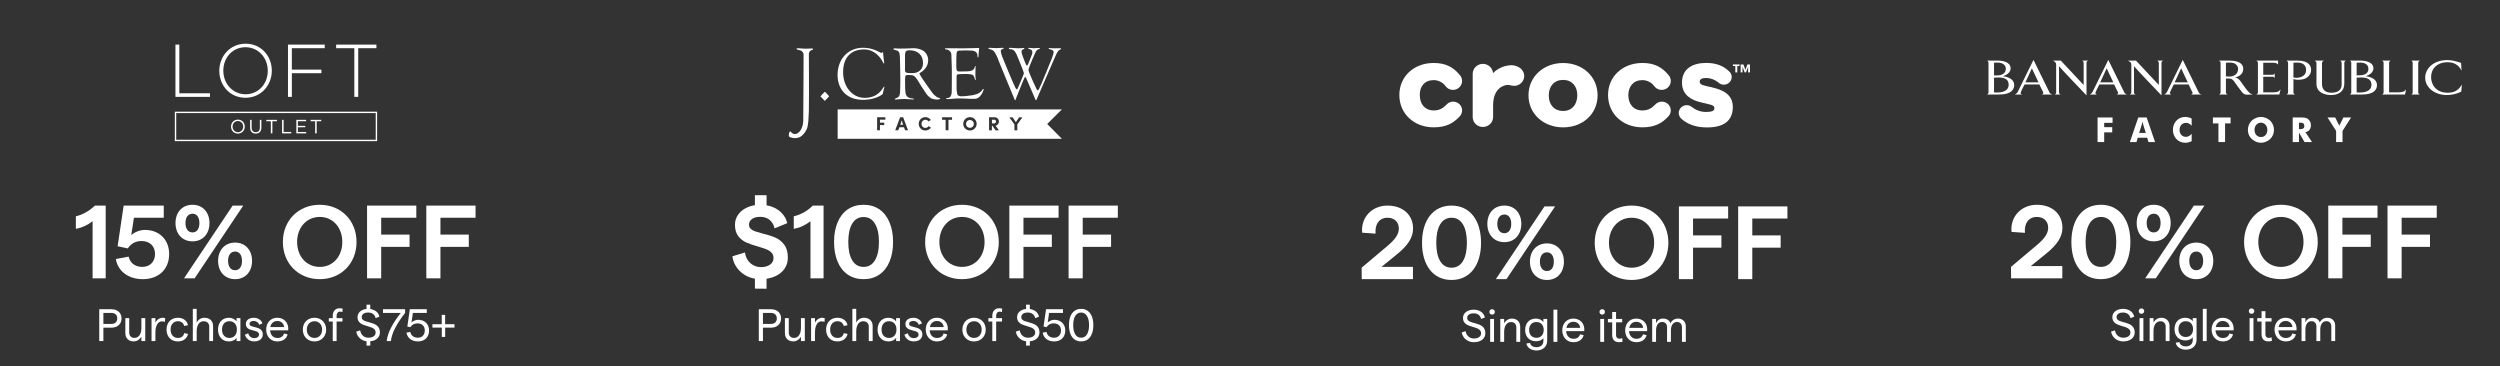 <svg width="1236" height="181" viewBox="0 0 1236 181" fill="none" xmlns="http://www.w3.org/2000/svg">
<rect x="0" y="0" width="1236" height="181" fill="#333333" stroke="none"/>
<path d="M186.441 69.775H86.441V55.22H186.441V69.775ZM87.123 69.093H185.76V55.902H87.123V69.093Z" fill="white"/>
<path d="M86.741 22.052H88.655V46.121H103.811V47.895H86.741V22.052Z" fill="white"/>
<path d="M108.422 35.045V34.97C108.422 27.918 113.619 21.609 121.439 21.609C129.259 21.609 134.381 27.85 134.381 34.902C134.404 34.925 134.404 34.95 134.381 34.977C134.381 42.029 129.184 48.338 121.364 48.338C113.544 48.338 108.422 42.097 108.422 35.045ZM132.385 35.045V34.97C132.385 28.586 127.74 23.341 121.364 23.341C114.989 23.341 110.411 28.511 110.411 34.895V34.97C110.411 41.354 115.057 46.599 121.432 46.599C127.808 46.599 132.385 41.429 132.385 35.045Z" fill="white"/>
<path d="M142.378 22.052H160.551V23.826H144.292V34.418H158.896V36.191H144.292V47.895H142.378V22.052Z" fill="white"/>
<path d="M175.189 23.826H166.191V22.052H186.101V23.826H177.103V47.895H175.182V23.826H175.189Z" fill="white"/>
<path d="M114.212 62.613V62.593C114.212 60.751 115.595 59.135 117.625 59.135C119.654 59.135 121.024 60.731 121.024 62.572V62.593C121.024 64.434 119.641 66.051 117.611 66.051C115.581 66.051 114.212 64.455 114.212 62.613ZM120.24 62.613V62.593C120.24 61.072 119.137 59.831 117.604 59.831C116.072 59.831 114.989 61.051 114.989 62.572V62.593C114.989 64.114 116.092 65.355 117.625 65.355C119.157 65.355 120.24 64.134 120.24 62.613Z" fill="white"/>
<path d="M123.653 63.138V59.251H124.409V63.091C124.409 64.537 125.179 65.348 126.452 65.348C127.726 65.348 128.469 64.605 128.469 63.138V59.251H129.225V63.084C129.225 65.034 128.108 66.044 126.439 66.044C124.77 66.044 123.66 65.028 123.66 63.138H123.653Z" fill="white"/>
<path d="M133.904 59.946H131.663V59.251H136.908V59.946H134.667V65.935H133.904V59.946Z" fill="white"/>
<path d="M139.462 59.251H140.218V65.239H143.978V65.935H139.462V59.244V59.251Z" fill="white"/>
<path d="M146.512 59.251H151.342V59.94H147.268V62.224H150.912V62.913H147.268V65.253H151.389V65.942H146.512V59.251Z" fill="white"/>
<path d="M155.81 59.946H153.569V59.251H158.814V59.946H156.573V65.935H155.81V59.946Z" fill="white"/>
<path d="M45.779 109.357V137.609H52.251V101.653H46.909C44.289 104.221 40.848 106.173 37.509 106.943V113.159C40.694 112.542 43.313 111.309 45.779 109.357ZM70.584 138.02C78.494 138.02 83.631 133.089 83.631 125.589C83.631 118.501 78.751 113.672 71.663 113.672C69.146 113.672 66.526 114.751 64.882 116.241L66.218 107.662H80.96V101.653H61.133L58.153 121.737L63.187 122.815C64.831 120.401 67.04 119.168 69.916 119.168C74.025 119.168 76.645 121.634 76.645 125.589C76.645 129.39 74.128 131.959 70.327 131.959C66.834 131.959 64.266 130.007 63.598 126.873L57.28 128.055C58.256 134.065 63.495 138.02 70.584 138.02ZM90.979 137.609H96.219L120.258 101.653H115.019L90.979 137.609ZM86.767 110.282C86.767 115.624 90.106 119.323 95.191 119.323C100.225 119.323 103.564 115.624 103.564 110.282C103.564 104.94 100.225 101.242 95.191 101.242C90.106 101.242 86.767 104.94 86.767 110.282ZM91.698 110.282C91.698 107.406 93.034 105.659 95.191 105.659C97.297 105.659 98.581 107.406 98.581 110.282C98.581 113.159 97.297 114.905 95.191 114.905C93.034 114.905 91.698 113.159 91.698 110.282ZM107.827 128.979C107.827 134.321 111.166 138.02 116.251 138.02C121.285 138.02 124.624 134.321 124.624 128.979C124.624 123.637 121.285 119.939 116.251 119.939C111.166 119.939 107.827 123.637 107.827 128.979ZM112.758 128.979C112.758 126.103 114.094 124.356 116.251 124.356C118.357 124.356 119.642 126.103 119.642 128.979C119.642 131.856 118.357 133.602 116.251 133.602C114.094 133.602 112.758 131.856 112.758 128.979Z" fill="white"/>
<path d="M158.088 138.02C168.566 138.02 176.271 130.264 176.271 119.631C176.271 108.998 168.566 101.242 158.088 101.242C147.557 101.242 139.852 108.998 139.852 119.631C139.852 130.264 147.557 138.02 158.088 138.02ZM146.89 119.631C146.89 112.491 151.564 107.251 158.088 107.251C164.611 107.251 169.234 112.491 169.234 119.631C169.234 126.771 164.611 131.959 158.088 131.959C151.564 131.959 146.89 126.771 146.89 119.631ZM181.474 137.609H188.46V122.045H202.483V115.984H188.46V107.662H205.822V101.653H181.474V137.609ZM210.769 137.609H217.755V122.045H231.778V115.984H217.755V107.662H235.117V101.653H210.769V137.609Z" fill="white"/>
<path d="M49.069 152.878H55.047C56.05 152.878 56.927 153.065 57.676 153.44C58.44 153.814 59.032 154.346 59.451 155.035C59.871 155.725 60.081 156.526 60.081 157.44C60.081 158.354 59.871 159.155 59.451 159.845C59.032 160.519 58.44 161.051 57.676 161.44C56.927 161.815 56.05 162.002 55.047 162.002H51.114V168.609H49.069V152.878ZM54.979 160.159C55.923 160.159 56.657 159.919 57.181 159.44C57.706 158.961 57.968 158.294 57.968 157.44C57.968 156.571 57.706 155.897 57.181 155.417C56.657 154.938 55.923 154.698 54.979 154.698H51.114V160.159H54.979ZM71.814 168.609H69.904V166.474C69.499 167.178 68.96 167.74 68.286 168.159C67.612 168.579 66.855 168.789 66.016 168.789C65.237 168.789 64.54 168.624 63.926 168.294C63.312 167.965 62.832 167.5 62.488 166.901C62.143 166.287 61.971 165.583 61.971 164.789V157.283H63.881V164.429C63.881 165.208 64.113 165.845 64.578 166.339C65.042 166.819 65.664 167.058 66.443 167.058C67.147 167.058 67.754 166.864 68.263 166.474C68.788 166.084 69.192 165.53 69.477 164.811C69.761 164.092 69.904 163.238 69.904 162.249V157.283H71.814V168.609ZM81.549 159.148C81.114 158.968 80.627 158.878 80.088 158.878C79.474 158.878 78.919 159.08 78.425 159.485C77.93 159.889 77.541 160.504 77.256 161.328C76.972 162.137 76.829 163.126 76.829 164.294V168.609H74.919V157.283H76.829V159.575C77.144 158.856 77.631 158.264 78.29 157.8C78.964 157.335 79.653 157.103 80.358 157.103C80.852 157.103 81.286 157.17 81.661 157.305L81.549 159.148ZM87.962 168.789C86.853 168.789 85.872 168.549 85.018 168.07C84.164 167.575 83.505 166.886 83.04 166.002C82.576 165.118 82.344 164.099 82.344 162.946C82.344 161.792 82.576 160.773 83.04 159.889C83.505 159.006 84.164 158.324 85.018 157.844C85.872 157.35 86.853 157.103 87.962 157.103C89.265 157.103 90.366 157.44 91.265 158.114C92.164 158.773 92.719 159.665 92.928 160.788L91.04 161.17C90.921 160.466 90.576 159.897 90.007 159.462C89.453 159.028 88.786 158.811 88.007 158.811C86.898 158.811 86.007 159.185 85.332 159.934C84.673 160.684 84.344 161.687 84.344 162.946C84.344 164.204 84.673 165.208 85.332 165.957C86.007 166.706 86.898 167.081 88.007 167.081C88.816 167.081 89.49 166.878 90.029 166.474C90.569 166.054 90.921 165.463 91.085 164.699L92.951 165.081C92.711 166.234 92.142 167.141 91.243 167.8C90.359 168.459 89.265 168.789 87.962 168.789ZM95.329 152.698H97.239V159.507C97.644 158.713 98.175 158.114 98.835 157.71C99.509 157.305 100.265 157.103 101.104 157.103C102.393 157.103 103.419 157.47 104.183 158.204C104.962 158.938 105.352 159.919 105.352 161.148V168.609H103.442V161.508C103.442 160.669 103.194 160.017 102.7 159.552C102.221 159.073 101.546 158.833 100.677 158.833C99.973 158.833 99.359 159.036 98.835 159.44C98.325 159.83 97.928 160.399 97.644 161.148C97.374 161.882 97.239 162.751 97.239 163.755V168.609H95.329V152.698ZM118.858 168.609H116.947V166.968C116.693 167.493 116.221 167.927 115.532 168.272C114.842 168.616 114.086 168.789 113.262 168.789C112.108 168.789 111.119 168.534 110.295 168.025C109.486 167.515 108.865 166.826 108.43 165.957C108.011 165.073 107.801 164.069 107.801 162.946C107.801 161.822 108.011 160.826 108.43 159.957C108.865 159.073 109.486 158.376 110.295 157.867C111.119 157.358 112.101 157.103 113.239 157.103C113.988 157.103 114.7 157.275 115.374 157.62C116.063 157.949 116.588 158.376 116.947 158.901V157.283H118.858V168.609ZM113.442 167.081C114.55 167.081 115.442 166.706 116.116 165.957C116.79 165.208 117.127 164.204 117.127 162.946C117.127 161.687 116.79 160.684 116.116 159.934C115.442 159.185 114.55 158.811 113.442 158.811C112.318 158.811 111.419 159.185 110.745 159.934C110.086 160.684 109.756 161.687 109.756 162.946C109.756 164.204 110.086 165.208 110.745 165.957C111.419 166.706 112.318 167.081 113.442 167.081ZM125.769 168.789C124.496 168.789 123.455 168.467 122.646 167.822C121.852 167.178 121.32 166.399 121.05 165.485L122.691 164.766C122.915 165.5 123.275 166.084 123.769 166.519C124.279 166.953 124.945 167.171 125.769 167.171C126.443 167.171 126.99 167.006 127.41 166.676C127.844 166.332 128.062 165.92 128.062 165.44C128.062 165.021 127.942 164.684 127.702 164.429C127.462 164.174 127.155 163.98 126.781 163.845C126.421 163.71 125.934 163.575 125.32 163.44C124.526 163.23 123.874 163.028 123.365 162.833C122.87 162.624 122.443 162.302 122.084 161.867C121.724 161.433 121.544 160.848 121.544 160.114C121.544 159.515 121.709 158.991 122.039 158.541C122.368 158.092 122.825 157.74 123.41 157.485C124.009 157.23 124.713 157.103 125.522 157.103C126.526 157.103 127.417 157.365 128.196 157.889C128.99 158.399 129.5 159.065 129.725 159.889L128.129 160.586C127.979 160.017 127.65 159.56 127.14 159.215C126.646 158.856 126.091 158.676 125.477 158.676C124.833 158.676 124.324 158.803 123.949 159.058C123.574 159.298 123.387 159.642 123.387 160.092C123.387 160.406 123.492 160.669 123.702 160.878C123.927 161.073 124.196 161.223 124.511 161.328C124.825 161.433 125.275 161.552 125.859 161.687C126.713 161.897 127.41 162.114 127.949 162.339C128.489 162.564 128.953 162.923 129.342 163.418C129.732 163.897 129.927 164.564 129.927 165.418C129.927 166.077 129.754 166.661 129.41 167.171C129.065 167.68 128.578 168.077 127.949 168.362C127.32 168.646 126.593 168.789 125.769 168.789ZM133.523 162.923C133.523 163.747 133.672 164.481 133.972 165.126C134.272 165.755 134.691 166.242 135.231 166.586C135.785 166.931 136.422 167.103 137.141 167.103C138.01 167.103 138.729 166.908 139.298 166.519C139.867 166.129 140.234 165.583 140.399 164.878L142.197 165.305C141.927 166.414 141.343 167.276 140.444 167.89C139.56 168.489 138.459 168.789 137.141 168.789C136.032 168.789 135.058 168.534 134.219 168.025C133.395 167.5 132.751 166.796 132.287 165.912C131.837 165.013 131.612 164.024 131.612 162.946C131.612 161.867 131.83 160.886 132.264 160.002C132.714 159.103 133.35 158.399 134.174 157.889C135.013 157.365 135.987 157.103 137.096 157.103C138.174 157.103 139.126 157.343 139.95 157.822C140.774 158.301 141.403 158.946 141.837 159.755C142.287 160.564 142.512 161.455 142.512 162.429C142.497 162.729 142.482 163.021 142.467 163.305H132.714V161.71H140.489C140.399 160.826 140.055 160.107 139.455 159.552C138.856 158.983 138.07 158.698 137.096 158.698C136.017 158.698 135.148 159.08 134.489 159.845C133.845 160.594 133.523 161.62 133.523 162.923ZM155.471 168.789C154.377 168.789 153.388 168.541 152.504 168.047C151.636 167.553 150.954 166.864 150.459 165.98C149.965 165.081 149.718 164.069 149.718 162.946C149.718 161.822 149.965 160.818 150.459 159.934C150.954 159.036 151.636 158.339 152.504 157.844C153.388 157.35 154.377 157.103 155.471 157.103C156.58 157.103 157.568 157.358 158.437 157.867C159.321 158.361 160.01 159.05 160.505 159.934C160.999 160.818 161.246 161.822 161.246 162.946C161.246 164.069 160.999 165.073 160.505 165.957C160.01 166.841 159.321 167.538 158.437 168.047C157.568 168.541 156.58 168.789 155.471 168.789ZM155.471 167.081C156.22 167.081 156.879 166.908 157.448 166.564C158.033 166.204 158.482 165.71 158.797 165.081C159.111 164.451 159.269 163.74 159.269 162.946C159.269 162.152 159.111 161.44 158.797 160.811C158.482 160.182 158.033 159.695 157.448 159.35C156.879 158.991 156.22 158.811 155.471 158.811C154.737 158.811 154.078 158.991 153.493 159.35C152.924 159.695 152.475 160.182 152.145 160.811C151.83 161.425 151.673 162.137 151.673 162.946C151.673 163.755 151.83 164.474 152.145 165.103C152.475 165.717 152.924 166.204 153.493 166.564C154.078 166.908 154.737 167.081 155.471 167.081ZM164.507 158.968H162.575V157.283H164.507V156.226C164.507 155.013 164.814 154.077 165.429 153.417C166.043 152.743 166.852 152.406 167.856 152.406C168.425 152.406 168.934 152.466 169.384 152.586L169.294 154.294C168.934 154.144 168.537 154.069 168.103 154.069C167.608 154.069 167.204 154.256 166.889 154.631C166.575 154.99 166.417 155.47 166.417 156.069V157.283H169.316V158.968H166.417V168.609H164.507V158.968ZM181.214 150.631H183.057V153.462L181.214 153.44V150.631ZM181.214 168.025H183.057V170.856H181.214V168.025ZM182.113 168.789C181.109 168.789 180.18 168.586 179.326 168.182C178.487 167.762 177.783 167.193 177.214 166.474C176.659 165.74 176.3 164.901 176.135 163.957L178.068 163.328C178.233 164.421 178.689 165.305 179.439 165.98C180.188 166.639 181.094 166.968 182.158 166.968C183.236 166.968 184.098 166.736 184.742 166.272C185.386 165.792 185.708 165.163 185.708 164.384C185.708 163.77 185.529 163.268 185.169 162.878C184.825 162.489 184.39 162.189 183.866 161.979C183.356 161.77 182.645 161.53 181.731 161.26C180.652 160.946 179.783 160.646 179.124 160.361C178.48 160.077 177.925 159.65 177.461 159.08C176.997 158.511 176.764 157.755 176.764 156.811C176.764 156.002 176.989 155.29 177.439 154.676C177.888 154.047 178.517 153.56 179.326 153.215C180.135 152.87 181.049 152.698 182.068 152.698C183.012 152.698 183.873 152.863 184.652 153.193C185.446 153.507 186.098 153.964 186.607 154.563C187.117 155.148 187.439 155.822 187.574 156.586L185.708 157.305C185.544 156.436 185.139 155.754 184.495 155.26C183.866 154.766 183.057 154.518 182.068 154.518C181.064 154.518 180.27 154.721 179.686 155.125C179.116 155.53 178.832 156.092 178.832 156.811C178.832 157.29 178.982 157.687 179.281 158.002C179.596 158.301 179.985 158.541 180.45 158.721C180.914 158.886 181.566 159.08 182.405 159.305C183.544 159.62 184.472 159.934 185.192 160.249C185.911 160.549 186.525 161.028 187.034 161.687C187.559 162.346 187.821 163.238 187.821 164.362C187.821 165.23 187.581 166.002 187.102 166.676C186.637 167.35 185.971 167.875 185.102 168.249C184.248 168.609 183.251 168.789 182.113 168.789ZM191.19 168.609C191.43 166.466 192.179 164.204 193.438 161.822C194.696 159.425 196.277 157.05 198.179 154.698H189.348V152.878H200.292V154.698C195.932 160.301 193.595 164.938 193.28 168.609H191.19ZM206.622 168.789C205.109 168.789 203.835 168.399 202.801 167.62C201.783 166.826 201.168 165.77 200.959 164.451L202.869 164.114C203.019 164.983 203.431 165.68 204.105 166.204C204.779 166.714 205.603 166.968 206.577 166.968C207.626 166.968 208.457 166.639 209.071 165.98C209.701 165.32 210.015 164.459 210.015 163.395C210.015 162.302 209.686 161.44 209.026 160.811C208.382 160.182 207.491 159.867 206.352 159.867C205.603 159.867 204.929 160.032 204.33 160.361C203.745 160.676 203.258 161.14 202.869 161.755L201.386 161.44L202.622 152.878H211.004V154.698H204.127L203.453 159.418C203.858 159.028 204.36 158.713 204.959 158.474C205.558 158.234 206.135 158.114 206.689 158.114C207.768 158.114 208.712 158.331 209.521 158.766C210.345 159.2 210.982 159.822 211.431 160.631C211.895 161.425 212.128 162.346 212.128 163.395C212.128 164.474 211.895 165.425 211.431 166.249C210.982 167.058 210.345 167.688 209.521 168.137C208.697 168.571 207.73 168.789 206.622 168.789ZM224.696 161.957H220.089V166.564H218.426V161.957H213.797V160.272H218.404V155.665H220.067V160.272H224.696V161.957Z" fill="white"/>
<path d="M489.065 24.253C490.131 24.527 490.732 24.623 491.431 25.393C492.415 26.791 493.175 28.33 493.685 29.956C494.383 31.829 500.866 47.301 501.512 48.938C501.557 49.212 501.692 49.538 501.88 49.538C502.068 49.538 502.203 49.034 502.248 48.849C503.037 46.931 506.042 39.221 506.553 38.399C506.695 38.221 506.741 38.08 506.921 38.08C507.101 38.08 507.244 38.265 507.289 38.495C508.266 40.82 511.796 48.938 511.796 48.938C511.939 49.308 511.984 49.538 512.217 49.538C512.45 49.538 512.442 49.256 512.63 48.893C512.908 48.301 521.645 28 522.14 26.993C522.425 26.311 522.799 25.669 523.252 25.082C523.574 24.818 523.934 24.601 524.319 24.438C524.462 24.349 524.597 24.304 524.552 24.075C524.507 23.845 524.364 23.845 524.086 23.845C523.53 23.845 522.418 23.89 521.494 23.89C519.827 23.89 519.091 23.756 518.813 23.756C518.535 23.756 518.437 23.756 518.437 23.942C518.437 24.127 518.67 24.216 518.813 24.26C519.271 24.37 519.719 24.522 520.15 24.712C520.39 24.806 520.594 24.971 520.736 25.185C520.877 25.398 520.948 25.649 520.939 25.904C520.687 27.093 520.314 28.255 519.827 29.37C518.948 31.592 514.531 42.509 513.697 43.968C513.554 44.153 513.321 44.709 513.141 44.709C512.961 44.709 512.773 44.479 512.39 43.887C512.3 43.702 508.731 36.125 508.506 34.806C508.506 34.806 508.363 34.488 509.062 32.585C509.663 31.029 511.315 27.245 511.789 26.238C511.966 25.675 512.284 25.166 512.713 24.756C513.023 24.51 513.389 24.34 513.779 24.26C513.967 24.208 514.102 24.119 514.102 23.89C514.102 23.66 513.922 23.712 513.734 23.712C513.547 23.712 510.91 23.845 510.91 23.845C510.228 23.827 509.548 23.767 508.874 23.668C508.596 23.668 508.363 23.668 508.363 23.845C508.363 24.023 508.416 24.075 508.641 24.164C509.573 24.482 510.264 24.623 510.361 25.401C510.405 25.796 510.387 26.195 510.309 26.586C509.941 27.771 508.416 31.422 508.273 31.77C508.13 32.118 507.95 32.363 507.717 32.363C507.484 32.363 507.251 32.044 507.116 31.622C507.071 31.444 505.035 26.786 505.035 25.645C505.035 24.83 505.268 24.601 506.147 24.282C506.425 24.186 506.47 24.008 506.425 23.867C506.38 23.727 506.282 23.734 506.102 23.734C505.171 23.779 504.247 23.867 503.097 23.867C501.662 23.867 500.648 23.638 499.484 23.638C499.026 23.638 498.793 23.734 498.793 23.956C498.793 24.179 498.935 24.23 499.206 24.282C499.476 24.334 500.092 24.416 500.325 24.46C501.339 24.645 501.94 25.601 502.579 26.882C502.812 27.289 506.237 35.732 506.237 36.192C506.237 36.651 503.18 43.672 503.18 43.672C503 44.079 502.857 44.176 502.722 44.176C502.586 44.176 502.211 43.805 502.076 43.539C501.099 41.709 496.013 29.341 495.548 28.156C495.206 27.251 494.942 26.319 494.759 25.371C494.804 24.371 495.51 24.327 496.013 24.142C496.072 24.126 496.123 24.089 496.157 24.038C496.19 23.988 496.203 23.927 496.194 23.867C496.148 23.734 496.058 23.638 495.781 23.638C495.503 23.638 493.79 23.779 492.49 23.779C491.191 23.779 490.176 23.638 489.252 23.638C488.974 23.638 488.652 23.734 488.652 23.912C488.652 24.09 488.884 24.186 489.065 24.23" fill="white"/>
<path d="M401.203 23.979C400.692 23.979 399.318 24.067 398.071 24.067C396.696 24.067 394.945 23.845 394.622 23.845C394.299 23.845 393.796 23.89 393.796 24.208C393.796 24.527 394.547 24.571 395.449 24.838C396.013 24.974 396.509 25.305 396.847 25.771C397.185 26.237 397.342 26.808 397.289 27.378C397.289 27.378 397.244 34.644 397.244 39.11L397.124 59.98C396.839 64.187 394.735 66.276 392.985 66.276C391.482 66.276 391.182 65.017 390.731 65.017C390.28 65.017 389.98 65.876 389.98 66.965C389.98 67.602 390.386 67.764 390.994 67.965C394.269 69.001 396.185 67.35 396.508 67.031C397.756 65.957 398.673 64.558 399.152 62.995C399.61 61.41 399.776 58.721 399.903 54.848C400.001 52.759 399.956 39.798 399.956 37.028C399.956 34.762 399.903 27 399.903 27C399.857 26.566 399.941 26.128 400.146 25.741C400.35 25.354 400.665 25.034 401.053 24.823C401.654 24.601 402.022 24.645 402.022 24.238C402.022 23.964 401.699 24.008 401.271 24.008" fill="white"/>
<path d="M407.799 45.338C407.025 46.068 406.297 46.845 405.62 47.664C406.319 48.404 407.055 49.145 407.799 49.886C408.55 49.145 409.234 48.404 409.925 47.605C409.278 46.79 408.567 46.028 407.799 45.324" fill="white"/>
<path d="M467.685 24.438C468.408 24.455 469.094 24.753 469.596 25.265C470.098 25.778 470.375 26.466 470.367 27.178C470.367 27.178 470.502 30.829 470.555 33.155C470.6 34.473 470.6 35.206 470.6 36.532C470.6 39.495 470.555 43.828 470.555 44.153C470.555 46.02 470.465 46.709 470.044 47.479C469.623 48.249 469.12 48.441 468.053 48.486C467.873 48.486 467.73 48.53 467.73 48.671C467.73 48.812 467.82 48.849 467.963 48.893C468.336 49.015 468.732 49.048 469.12 48.99C470.322 48.945 472.268 48.671 473.146 48.671C474.536 48.671 476.016 48.671 477.729 48.76C479.268 48.881 480.813 48.91 482.356 48.849C482.875 48.742 483.367 48.533 483.804 48.236C484.24 47.938 484.611 47.557 484.895 47.116C485.531 46.313 486.005 45.398 486.293 44.42C486.383 44.153 486.383 44.013 486.195 43.968C486.007 43.924 485.872 44.102 485.782 44.287C485.221 45.16 484.418 45.857 483.468 46.294C482.167 46.822 480.791 47.147 479.389 47.257C478.121 47.473 476.837 47.594 475.55 47.619C474.161 47.619 473.469 47.257 473.297 46.612C472.99 45.402 472.866 44.155 472.929 42.909V37.828C472.929 36.828 473.342 36.74 473.898 36.688C474.454 36.636 475.197 36.599 475.986 36.599C479.825 36.51 480.704 36.74 481.305 37.421C481.648 38.037 481.901 38.698 482.056 39.384C482.101 39.517 482.191 39.613 482.334 39.562C482.476 39.51 482.424 39.384 482.379 39.11C482.27 38.094 482.223 37.072 482.236 36.051C482.236 34.866 482.289 34.184 482.334 33.044C482.334 32.859 482.334 32.629 482.191 32.629C482.048 32.629 481.958 32.948 481.958 32.992C481.545 35.325 479.419 35.325 475.385 35.325C473.304 35.325 472.846 35.644 472.801 32.903V29.57C472.801 28.43 472.891 26.741 472.891 26.741C472.936 25.423 473.394 25.104 474.138 25.008C474.416 24.964 476.317 24.919 477.473 24.919C478.63 24.919 478.811 24.919 480.245 25.008C482.792 25.149 483.303 26.334 483.303 28.156C483.303 28.296 483.348 28.385 483.491 28.385C483.633 28.385 483.769 28.156 483.769 27.837C483.788 26.597 483.896 25.36 484.092 24.134C484.137 23.771 483.949 23.727 483.724 23.727C481.868 23.771 479.322 23.86 476.452 23.904C474.371 23.86 473.259 23.904 471.193 23.86C469.901 23.904 468.324 23.816 467.865 23.86C467.542 23.86 467.167 23.905 467.167 24.134C467.167 24.364 467.31 24.408 467.678 24.408" fill="white"/>
<path d="M445.126 61.714H446.479L445.787 59.469L445.126 61.714Z" fill="white"/>
<path d="M447.493 26.763C447.493 25.445 448.049 24.852 449.581 24.852C453.833 24.852 456.342 27.267 456.342 31.237C456.342 34.199 454.261 36.162 451.084 36.162C450.896 36.162 449.784 36.162 448.83 36.073C448.079 35.984 447.485 35.799 447.44 34.844C447.395 34.295 447.44 26.904 447.44 26.763H447.493ZM442.076 24.579C443.459 24.986 444.015 24.986 444.48 25.808C444.991 26.763 444.946 29.044 445.036 33.429C445.081 35.843 445.126 37.258 445.126 39.724C445.126 42.005 445.036 44.968 444.991 45.649C444.848 47.657 444.39 48.019 442.813 48.664C442.58 48.752 442.399 48.753 442.399 48.982C442.399 49.212 442.58 49.256 442.813 49.204C444.112 49.071 446.238 48.93 447.027 48.93C447.816 48.93 450.956 49.16 451.534 49.16C451.722 49.16 451.812 49.115 451.812 48.93C451.812 48.745 451.677 48.797 451.534 48.753C451.052 48.705 450.572 48.628 450.099 48.523C448.071 47.975 447.605 46.923 447.508 43.82C447.508 43.687 447.463 39.717 447.463 39.717C447.418 37.206 447.696 37.021 449.228 37.073C449.408 37.073 450.287 37.162 450.52 37.162C450.827 37.15 451.134 37.2 451.421 37.31C451.708 37.42 451.969 37.586 452.188 37.799C452.718 38.305 453.184 38.872 453.577 39.487C453.945 40.228 456.395 44.005 457.461 45.605C458.165 46.815 459.148 47.846 460.331 48.612C461.336 49.043 462.428 49.245 463.523 49.204C464.275 49.204 464.868 48.93 464.868 48.708C464.868 48.612 464.816 48.523 464.59 48.478C464.164 48.398 463.746 48.276 463.343 48.115C462.379 47.468 461.533 46.664 460.842 45.738C460.091 44.827 456.627 39.761 456.627 39.761C455.842 38.709 455.146 37.594 454.546 36.429C454.546 36.199 454.824 36.066 454.96 35.977C457.416 34.495 458.896 32.325 458.896 29.859C458.914 28.952 458.713 28.054 458.311 27.238C457.909 26.421 457.316 25.71 456.582 25.163C455.049 24.248 453.281 23.788 451.489 23.838C449.829 23.882 447.508 24.067 444.969 24.023C443.947 24.023 443.534 23.927 442.377 23.927C442.046 23.927 441.678 23.979 441.678 24.253C441.678 24.527 441.866 24.475 442.099 24.571" fill="white"/>
<path d="M427.405 49.352C433.28 49.123 436.24 46.701 436.42 46.479C436.586 45.926 436.709 45.361 436.788 44.79C436.931 44.286 437.111 43.605 437.201 43.235C437.201 43.005 437.254 42.828 437.201 42.783C437.149 42.739 436.968 42.916 436.826 43.102C435.992 44.331 433.821 48.39 427.48 48.39C421.553 48.39 416.828 43.057 416.828 35.71C416.828 28.548 420.584 24.438 427.202 24.438C432.243 24.438 435.21 28.141 436.593 30.874C436.735 31.148 436.826 31.422 437.013 31.378C437.201 31.333 437.149 31.237 437.149 31.052C436.968 29.504 436.825 28.83 436.735 27.682C436.593 26.267 436.645 25.852 436.502 25.808C436.36 25.764 436.037 26.171 435.751 26.215C435.466 26.26 432.1 23.756 427.195 23.616C419.51 23.386 414.094 28.956 414.094 37.125C414.094 44.057 418.541 49.671 427.428 49.352" fill="white"/>
<path d="M479.524 59.307C479.268 59.309 479.014 59.361 478.779 59.46C478.543 59.559 478.329 59.703 478.15 59.885C477.971 60.066 477.831 60.28 477.736 60.515C477.642 60.75 477.596 61.002 477.601 61.254C477.596 61.507 477.642 61.758 477.736 61.994C477.831 62.229 477.971 62.443 478.15 62.624C478.329 62.806 478.543 62.95 478.779 63.049C479.014 63.148 479.268 63.2 479.524 63.202C479.782 63.201 480.036 63.15 480.274 63.051C480.511 62.953 480.726 62.809 480.906 62.627C481.086 62.446 481.228 62.231 481.324 61.996C481.419 61.76 481.466 61.508 481.462 61.254C481.465 61.001 481.418 60.749 481.322 60.514C481.226 60.279 481.084 60.065 480.904 59.883C480.724 59.703 480.509 59.559 480.272 59.459C480.036 59.361 479.781 59.309 479.524 59.307Z" fill="white"/>
<path d="M491.641 59.188H490.424V61.003H491.604C491.718 60.998 491.831 60.971 491.934 60.922C492.038 60.874 492.131 60.806 492.207 60.721C492.283 60.637 492.342 60.539 492.379 60.432C492.416 60.325 492.431 60.212 492.423 60.099C492.44 59.881 492.371 59.665 492.232 59.495C492.092 59.326 491.891 59.216 491.671 59.188" fill="white"/>
<path d="M502.954 61.528V64.424H501.535V61.528L499.011 58.011H500.656L502.233 60.417L503.826 58.011H505.479L502.954 61.528ZM493.865 64.424H492.197L490.695 62.202H490.387V64.424H488.99V57.988H491.664C491.951 57.971 492.239 58.014 492.508 58.114C492.778 58.214 493.023 58.368 493.229 58.567C493.434 58.766 493.594 59.005 493.7 59.269C493.806 59.532 493.854 59.816 493.842 60.099C493.864 60.577 493.71 61.046 493.409 61.422C493.109 61.797 492.681 62.053 492.205 62.143L493.865 64.424ZM479.524 64.521C479.087 64.519 478.654 64.432 478.251 64.264C477.848 64.097 477.483 63.853 477.175 63.546C476.868 63.239 476.626 62.875 476.462 62.476C476.297 62.076 476.215 61.649 476.219 61.217C476.214 60.786 476.296 60.357 476.459 59.957C476.623 59.556 476.866 59.191 477.173 58.884C477.48 58.576 477.846 58.331 478.25 58.164C478.653 57.996 479.086 57.909 479.524 57.907C479.964 57.907 480.399 57.992 480.805 58.159C481.21 58.326 481.579 58.57 481.888 58.878C482.198 59.186 482.442 59.551 482.608 59.953C482.773 60.354 482.856 60.784 482.852 61.217C482.855 61.65 482.771 62.079 482.605 62.48C482.439 62.88 482.195 63.245 481.885 63.552C481.576 63.859 481.208 64.103 480.803 64.269C480.398 64.435 479.963 64.521 479.524 64.521ZM470.69 59.218H468.925V64.402H467.52V59.218H465.755V57.988H470.69V59.218ZM457.506 64.521C457.07 64.52 456.638 64.433 456.235 64.266C455.833 64.099 455.469 63.854 455.163 63.547C454.858 63.239 454.617 62.875 454.456 62.475C454.295 62.075 454.216 61.648 454.224 61.217C454.214 60.786 454.291 60.357 454.451 59.956C454.612 59.555 454.852 59.189 455.158 58.881C455.464 58.572 455.829 58.327 456.232 58.16C456.636 57.993 457.069 57.907 457.506 57.907C458.04 57.903 458.567 58.028 459.04 58.273C459.513 58.517 459.917 58.872 460.218 59.307L459.091 60.047C458.916 59.789 458.679 59.578 458.401 59.432C458.123 59.286 457.813 59.21 457.499 59.21C457.24 59.217 456.985 59.275 456.748 59.38C456.512 59.486 456.3 59.637 456.124 59.825C455.948 60.012 455.813 60.233 455.725 60.474C455.637 60.714 455.599 60.97 455.613 61.225C455.599 61.48 455.637 61.736 455.725 61.976C455.813 62.217 455.948 62.437 456.124 62.625C456.3 62.813 456.512 62.964 456.748 63.069C456.985 63.175 457.24 63.233 457.499 63.239C457.823 63.234 458.142 63.15 458.426 62.995C458.711 62.84 458.952 62.619 459.129 62.351L460.248 63.091C459.946 63.535 459.536 63.896 459.056 64.143C458.576 64.39 458.04 64.515 457.499 64.506L457.506 64.521ZM447.5 64.409L446.922 62.928H444.668L444.09 64.409H442.587L445.014 57.973H446.516L448.935 64.409H447.5ZM437.734 59.173H435.045V60.655H437.179V61.847H435.045V64.417H433.648V57.981H437.734V59.173ZM524.98 54.1H414.131V68.609H524.98L517.738 61.306L524.98 54.1Z" fill="white"/>
<path d="M373.23 96.516H378.983V103.091H373.23V96.516ZM373.23 136.171H378.983V142.746L373.23 142.694V136.171ZM375.953 138.02C373.59 138.02 371.398 137.54 369.378 136.582C367.392 135.588 365.748 134.236 364.447 132.524C363.146 130.777 362.358 128.842 362.084 126.719L368.299 124.819C368.573 126.942 369.446 128.688 370.919 130.058C372.426 131.394 374.189 132.061 376.21 132.061C378.093 132.061 379.6 131.65 380.73 130.829C381.86 130.007 382.425 128.911 382.425 127.541C382.425 126.445 382.083 125.555 381.398 124.87C380.747 124.185 379.925 123.654 378.932 123.278C377.939 122.867 376.552 122.404 374.771 121.891C372.374 121.206 370.405 120.521 368.864 119.836C367.358 119.151 366.056 118.107 364.96 116.703C363.899 115.299 363.368 113.433 363.368 111.104C363.368 109.22 363.916 107.525 365.012 106.019C366.108 104.512 367.597 103.348 369.481 102.526C371.398 101.67 373.522 101.242 375.85 101.242C378.11 101.242 380.182 101.618 382.065 102.372C383.949 103.125 385.507 104.204 386.74 105.608C388.007 106.977 388.829 108.553 389.205 110.333L382.939 112.902C382.562 111.155 381.757 109.768 380.524 108.741C379.292 107.714 377.734 107.2 375.85 107.2C374.138 107.2 372.785 107.56 371.792 108.279C370.799 108.964 370.303 109.905 370.303 111.104C370.303 111.926 370.594 112.611 371.176 113.159C371.758 113.672 372.494 114.083 373.385 114.391C374.275 114.7 375.508 115.059 377.083 115.47C379.617 116.086 381.706 116.754 383.35 117.473C385.028 118.192 386.466 119.34 387.664 120.915C388.897 122.49 389.514 124.647 389.514 127.387C389.514 129.476 388.949 131.325 387.818 132.935C386.688 134.544 385.096 135.794 383.041 136.684C380.987 137.575 378.624 138.02 375.953 138.02ZM400.702 109.409C399.401 110.368 398.1 111.155 396.798 111.772C395.497 112.388 394.042 112.85 392.432 113.159V106.943C394.076 106.567 395.72 105.933 397.363 105.043C399.007 104.118 400.497 102.988 401.832 101.653H407.174V137.609H400.702V109.409ZM426.945 138.02C423.966 138.02 421.364 137.266 419.138 135.76C416.946 134.253 415.268 132.113 414.104 129.339C412.94 126.565 412.357 123.329 412.357 119.631C412.357 115.932 412.94 112.696 414.104 109.922C415.268 107.149 416.946 105.008 419.138 103.502C421.364 101.995 423.966 101.242 426.945 101.242C429.959 101.242 432.562 101.995 434.753 103.502C436.945 105.008 438.623 107.166 439.787 109.974C440.951 112.748 441.533 115.967 441.533 119.631C441.533 123.295 440.951 126.531 439.787 129.339C438.623 132.113 436.945 134.253 434.753 135.76C432.562 137.266 429.959 138.02 426.945 138.02ZM426.945 131.959C429.377 131.959 431.243 130.88 432.544 128.723C433.88 126.565 434.548 123.535 434.548 119.631C434.548 115.727 433.88 112.696 432.544 110.539C431.243 108.381 429.377 107.303 426.945 107.303C424.514 107.303 422.648 108.381 421.347 110.539C420.045 112.696 419.395 115.727 419.395 119.631C419.395 123.535 420.045 126.565 421.347 128.723C422.648 130.88 424.514 131.959 426.945 131.959Z" fill="white"/>
<path d="M475.626 138.02C486.105 138.02 493.81 130.264 493.81 119.631C493.81 108.998 486.105 101.242 475.626 101.242C465.096 101.242 457.391 108.998 457.391 119.631C457.391 130.264 465.096 138.02 475.626 138.02ZM464.428 119.631C464.428 112.491 469.103 107.251 475.626 107.251C482.15 107.251 486.773 112.491 486.773 119.631C486.773 126.771 482.15 131.959 475.626 131.959C469.103 131.959 464.428 126.771 464.428 119.631ZM499.013 137.609H505.999V122.045H520.022V115.984H505.999V107.662H523.361V101.653H499.013V137.609ZM528.308 137.609H535.294V122.045H549.317V115.984H535.294V107.662H552.655V101.653H528.308V137.609Z" fill="white"/>
<path d="M375.155 152.878H381.133C382.137 152.878 383.013 153.065 383.762 153.44C384.526 153.814 385.118 154.346 385.537 155.035C385.957 155.725 386.167 156.526 386.167 157.44C386.167 158.354 385.957 159.155 385.537 159.845C385.118 160.519 384.526 161.051 383.762 161.44C383.013 161.815 382.137 162.002 381.133 162.002H377.2V168.609H375.155V152.878ZM381.065 160.159C382.009 160.159 382.743 159.919 383.268 159.44C383.792 158.961 384.054 158.294 384.054 157.44C384.054 156.571 383.792 155.897 383.268 155.417C382.743 154.938 382.009 154.698 381.065 154.698H377.2V160.159H381.065ZM397.9 168.609H395.99V166.474C395.586 167.178 395.046 167.74 394.372 168.159C393.698 168.579 392.941 168.789 392.102 168.789C391.323 168.789 390.627 168.624 390.012 168.294C389.398 167.965 388.919 167.5 388.574 166.901C388.229 166.287 388.057 165.583 388.057 164.789V157.283H389.967V164.429C389.967 165.208 390.2 165.845 390.664 166.339C391.128 166.819 391.75 167.058 392.529 167.058C393.233 167.058 393.84 166.864 394.35 166.474C394.874 166.084 395.278 165.53 395.563 164.811C395.848 164.092 395.99 163.238 395.99 162.249V157.283H397.9V168.609ZM407.635 159.148C407.2 158.968 406.713 158.878 406.174 158.878C405.56 158.878 405.005 159.08 404.511 159.485C404.017 159.889 403.627 160.504 403.342 161.328C403.058 162.137 402.915 163.126 402.915 164.294V168.609H401.005V157.283H402.915V159.575C403.23 158.856 403.717 158.264 404.376 157.8C405.05 157.335 405.74 157.103 406.444 157.103C406.938 157.103 407.373 157.17 407.747 157.305L407.635 159.148ZM414.048 168.789C412.939 168.789 411.958 168.549 411.104 168.07C410.25 167.575 409.591 166.886 409.126 166.002C408.662 165.118 408.43 164.099 408.43 162.946C408.43 161.792 408.662 160.773 409.126 159.889C409.591 159.006 410.25 158.324 411.104 157.844C411.958 157.35 412.939 157.103 414.048 157.103C415.351 157.103 416.452 157.44 417.351 158.114C418.25 158.773 418.805 159.665 419.014 160.788L417.127 161.17C417.007 160.466 416.662 159.897 416.093 159.462C415.539 159.028 414.872 158.811 414.093 158.811C412.984 158.811 412.093 159.185 411.419 159.934C410.759 160.684 410.43 161.687 410.43 162.946C410.43 164.204 410.759 165.208 411.419 165.957C412.093 166.706 412.984 167.081 414.093 167.081C414.902 167.081 415.576 166.878 416.115 166.474C416.655 166.054 417.007 165.463 417.172 164.699L419.037 165.081C418.797 166.234 418.228 167.141 417.329 167.8C416.445 168.459 415.351 168.789 414.048 168.789ZM421.415 152.698H423.325V159.507C423.73 158.713 424.262 158.114 424.921 157.71C425.595 157.305 426.352 157.103 427.191 157.103C428.479 157.103 429.505 157.47 430.269 158.204C431.048 158.938 431.438 159.919 431.438 161.148V168.609H429.528V161.508C429.528 160.669 429.281 160.017 428.786 159.552C428.307 159.073 427.633 158.833 426.764 158.833C426.059 158.833 425.445 159.036 424.921 159.44C424.411 159.83 424.014 160.399 423.73 161.148C423.46 161.882 423.325 162.751 423.325 163.755V168.609H421.415V152.698ZM444.944 168.609H443.034V166.968C442.779 167.493 442.307 167.927 441.618 168.272C440.929 168.616 440.172 168.789 439.348 168.789C438.194 168.789 437.206 168.534 436.382 168.025C435.573 167.515 434.951 166.826 434.516 165.957C434.097 165.073 433.887 164.069 433.887 162.946C433.887 161.822 434.097 160.826 434.516 159.957C434.951 159.073 435.573 158.376 436.382 157.867C437.206 157.358 438.187 157.103 439.326 157.103C440.075 157.103 440.786 157.275 441.46 157.62C442.15 157.949 442.674 158.376 443.034 158.901V157.283H444.944V168.609ZM439.528 167.081C440.636 167.081 441.528 166.706 442.202 165.957C442.876 165.208 443.213 164.204 443.213 162.946C443.213 161.687 442.876 160.684 442.202 159.934C441.528 159.185 440.636 158.811 439.528 158.811C438.404 158.811 437.505 159.185 436.831 159.934C436.172 160.684 435.842 161.687 435.842 162.946C435.842 164.204 436.172 165.208 436.831 165.957C437.505 166.706 438.404 167.081 439.528 167.081ZM451.855 168.789C450.582 168.789 449.541 168.467 448.732 167.822C447.938 167.178 447.406 166.399 447.136 165.485L448.777 164.766C449.001 165.5 449.361 166.084 449.855 166.519C450.365 166.953 451.031 167.171 451.855 167.171C452.53 167.171 453.076 167.006 453.496 166.676C453.93 166.332 454.148 165.92 454.148 165.44C454.148 165.021 454.028 164.684 453.788 164.429C453.548 164.174 453.241 163.98 452.867 163.845C452.507 163.71 452.02 163.575 451.406 163.44C450.612 163.23 449.96 163.028 449.451 162.833C448.956 162.624 448.53 162.302 448.17 161.867C447.81 161.433 447.631 160.848 447.631 160.114C447.631 159.515 447.795 158.991 448.125 158.541C448.455 158.092 448.912 157.74 449.496 157.485C450.095 157.23 450.799 157.103 451.608 157.103C452.612 157.103 453.503 157.365 454.283 157.889C455.077 158.399 455.586 159.065 455.811 159.889L454.215 160.586C454.065 160.017 453.736 159.56 453.226 159.215C452.732 158.856 452.178 158.676 451.563 158.676C450.919 158.676 450.41 158.803 450.035 159.058C449.661 159.298 449.473 159.642 449.473 160.092C449.473 160.406 449.578 160.669 449.788 160.878C450.013 161.073 450.282 161.223 450.597 161.328C450.912 161.433 451.361 161.552 451.945 161.687C452.799 161.897 453.496 162.114 454.035 162.339C454.575 162.564 455.039 162.923 455.429 163.418C455.818 163.897 456.013 164.564 456.013 165.418C456.013 166.077 455.841 166.661 455.496 167.171C455.151 167.68 454.665 168.077 454.035 168.362C453.406 168.646 452.679 168.789 451.855 168.789ZM459.609 162.923C459.609 163.747 459.759 164.481 460.058 165.126C460.358 165.755 460.777 166.242 461.317 166.586C461.871 166.931 462.508 167.103 463.227 167.103C464.096 167.103 464.815 166.908 465.384 166.519C465.954 166.129 466.321 165.583 466.485 164.878L468.283 165.305C468.014 166.414 467.429 167.276 466.53 167.89C465.646 168.489 464.545 168.789 463.227 168.789C462.118 168.789 461.144 168.534 460.305 168.025C459.481 167.5 458.837 166.796 458.373 165.912C457.923 165.013 457.699 164.024 457.699 162.946C457.699 161.867 457.916 160.886 458.35 160.002C458.8 159.103 459.436 158.399 460.26 157.889C461.099 157.365 462.073 157.103 463.182 157.103C464.261 157.103 465.212 157.343 466.036 157.822C466.86 158.301 467.489 158.946 467.924 159.755C468.373 160.564 468.598 161.455 468.598 162.429C468.583 162.729 468.568 163.021 468.553 163.305H458.8V161.71H466.575C466.485 160.826 466.141 160.107 465.542 159.552C464.942 158.983 464.156 158.698 463.182 158.698C462.103 158.698 461.234 159.08 460.575 159.845C459.931 160.594 459.609 161.62 459.609 162.923ZM481.557 168.789C480.463 168.789 479.475 168.541 478.591 168.047C477.722 167.553 477.04 166.864 476.546 165.98C476.051 165.081 475.804 164.069 475.804 162.946C475.804 161.822 476.051 160.818 476.546 159.934C477.04 159.036 477.722 158.339 478.591 157.844C479.475 157.35 480.463 157.103 481.557 157.103C482.666 157.103 483.655 157.358 484.523 157.867C485.407 158.361 486.097 159.05 486.591 159.934C487.085 160.818 487.333 161.822 487.333 162.946C487.333 164.069 487.085 165.073 486.591 165.957C486.097 166.841 485.407 167.538 484.523 168.047C483.655 168.541 482.666 168.789 481.557 168.789ZM481.557 167.081C482.306 167.081 482.965 166.908 483.535 166.564C484.119 166.204 484.568 165.71 484.883 165.081C485.198 164.451 485.355 163.74 485.355 162.946C485.355 162.152 485.198 161.44 484.883 160.811C484.568 160.182 484.119 159.695 483.535 159.35C482.965 158.991 482.306 158.811 481.557 158.811C480.823 158.811 480.164 158.991 479.579 159.35C479.01 159.695 478.561 160.182 478.231 160.811C477.916 161.425 477.759 162.137 477.759 162.946C477.759 163.755 477.916 164.474 478.231 165.103C478.561 165.717 479.01 166.204 479.579 166.564C480.164 166.908 480.823 167.081 481.557 167.081ZM490.593 158.968H488.661V157.283H490.593V156.226C490.593 155.013 490.9 154.077 491.515 153.417C492.129 152.743 492.938 152.406 493.942 152.406C494.511 152.406 495.02 152.466 495.47 152.586L495.38 154.294C495.02 154.144 494.623 154.069 494.189 154.069C493.695 154.069 493.29 154.256 492.975 154.631C492.661 154.99 492.504 155.47 492.504 156.069V157.283H495.403V158.968H492.504V168.609H490.593V158.968ZM507.3 150.631H509.143V153.462L507.3 153.44V150.631ZM507.3 168.025H509.143V170.856H507.3V168.025ZM508.199 168.789C507.195 168.789 506.266 168.586 505.412 168.182C504.573 167.762 503.869 167.193 503.3 166.474C502.746 165.74 502.386 164.901 502.221 163.957L504.154 163.328C504.319 164.421 504.776 165.305 505.525 165.98C506.274 166.639 507.18 166.968 508.244 166.968C509.323 166.968 510.184 166.736 510.828 166.272C511.473 165.792 511.795 165.163 511.795 164.384C511.795 163.77 511.615 163.268 511.255 162.878C510.911 162.489 510.476 162.189 509.952 161.979C509.442 161.77 508.731 161.53 507.817 161.26C506.738 160.946 505.869 160.646 505.21 160.361C504.566 160.077 504.012 159.65 503.547 159.08C503.083 158.511 502.85 157.755 502.85 156.811C502.85 156.002 503.075 155.29 503.525 154.676C503.974 154.047 504.603 153.56 505.412 153.215C506.221 152.87 507.135 152.698 508.154 152.698C509.098 152.698 509.959 152.863 510.738 153.193C511.532 153.507 512.184 153.964 512.694 154.563C513.203 155.148 513.525 155.822 513.66 156.586L511.795 157.305C511.63 156.436 511.225 155.754 510.581 155.26C509.952 154.766 509.143 154.518 508.154 154.518C507.15 154.518 506.356 154.721 505.772 155.125C505.203 155.53 504.918 156.092 504.918 156.811C504.918 157.29 505.068 157.687 505.367 158.002C505.682 158.301 506.072 158.541 506.536 158.721C507 158.886 507.652 159.08 508.491 159.305C509.63 159.62 510.559 159.934 511.278 160.249C511.997 160.549 512.611 161.028 513.121 161.687C513.645 162.346 513.907 163.238 513.907 164.362C513.907 165.23 513.667 166.002 513.188 166.676C512.724 167.35 512.057 167.875 511.188 168.249C510.334 168.609 509.338 168.789 508.199 168.789ZM521.164 168.789C519.651 168.789 518.378 168.399 517.344 167.62C516.325 166.826 515.711 165.77 515.501 164.451L517.411 164.114C517.561 164.983 517.973 165.68 518.647 166.204C519.322 166.714 520.146 166.968 521.119 166.968C522.168 166.968 523 166.639 523.614 165.98C524.243 165.32 524.558 164.459 524.558 163.395C524.558 162.302 524.228 161.44 523.569 160.811C522.925 160.182 522.033 159.867 520.895 159.867C520.146 159.867 519.471 160.032 518.872 160.361C518.288 160.676 517.801 161.14 517.411 161.755L515.928 161.44L517.164 152.878H525.547V154.698H518.67L517.996 159.418C518.4 159.028 518.902 158.713 519.501 158.474C520.101 158.234 520.677 158.114 521.232 158.114C522.31 158.114 523.254 158.331 524.063 158.766C524.887 159.2 525.524 159.822 525.974 160.631C526.438 161.425 526.67 162.346 526.67 163.395C526.67 164.474 526.438 165.425 525.974 166.249C525.524 167.058 524.887 167.688 524.063 168.137C523.239 168.571 522.273 168.789 521.164 168.789ZM534.52 168.789C533.231 168.789 532.13 168.459 531.216 167.8C530.317 167.126 529.636 166.189 529.171 164.991C528.722 163.792 528.497 162.376 528.497 160.743C528.497 159.11 528.722 157.695 529.171 156.496C529.636 155.298 530.317 154.369 531.216 153.709C532.13 153.035 533.231 152.698 534.52 152.698C535.808 152.698 536.902 153.035 537.801 153.709C538.7 154.369 539.381 155.305 539.846 156.519C540.31 157.717 540.542 159.125 540.542 160.743C540.542 162.361 540.31 163.777 539.846 164.991C539.381 166.189 538.7 167.126 537.801 167.8C536.902 168.459 535.808 168.789 534.52 168.789ZM534.52 166.968C535.763 166.968 536.722 166.414 537.396 165.305C538.085 164.182 538.43 162.661 538.43 160.743C538.43 158.826 538.085 157.313 537.396 156.204C536.722 155.08 535.763 154.518 534.52 154.518C533.261 154.518 532.287 155.08 531.598 156.204C530.924 157.313 530.587 158.826 530.587 160.743C530.587 162.661 530.924 164.182 531.598 165.305C532.287 166.414 533.261 166.968 534.52 166.968Z" fill="white"/>
<path d="M708.83 39.606C709.958 39.616 711.068 39.883 712.073 40.386C713.078 40.889 713.951 41.614 714.622 42.505L714.742 42.631C714.806 42.685 714.87 42.749 714.87 42.812C715.287 43.331 715.819 43.749 716.427 44.032C717.034 44.316 717.7 44.458 718.373 44.447C719.563 44.44 720.703 43.972 721.544 43.145C722.386 42.319 722.862 41.2 722.869 40.03C722.875 38.933 722.458 37.875 721.701 37.068C718.621 33.32 714.925 31.134 708.775 31.134C699.112 31.134 691.839 37.727 691.839 46.984C691.839 56.242 699.112 62.952 708.83 62.952C715.054 62.952 718.686 60.829 721.766 57.443C722.465 56.656 722.856 55.651 722.869 54.607C722.871 54.034 722.758 53.467 722.537 52.937C722.315 52.407 721.989 51.925 721.577 51.52C721.165 51.115 720.676 50.793 720.137 50.574C719.598 50.355 719.021 50.243 718.438 50.245C717.804 50.246 717.178 50.382 716.604 50.644C716.029 50.906 715.519 51.288 715.109 51.762C713.638 53.207 711.974 54.607 708.894 54.607C704.463 54.607 701.944 51.455 701.944 46.984C701.879 42.686 704.343 39.606 708.83 39.606Z" fill="white"/>
<path d="M750.754 33.13C749.268 32.343 747.556 32.066 745.891 32.345C742.942 32.715 740.209 34.059 738.14 36.156C738.05 34.914 737.485 33.751 736.56 32.901C735.634 32.05 734.415 31.574 733.148 31.568C731.831 31.565 730.564 32.07 729.621 32.973C728.677 33.876 728.131 35.106 728.1 36.4V57.993C728.136 59.28 728.686 60.501 729.63 61.393C730.574 62.285 731.838 62.777 733.148 62.762C734.466 62.767 735.733 62.264 736.677 61.36C737.621 60.456 738.166 59.225 738.195 57.93V52.06C738.195 44.076 742.939 42.026 745.55 41.963C746.231 41.963 748.014 42.631 749.43 42.388C750.081 42.273 750.703 42.034 751.26 41.683C751.817 41.333 752.298 40.877 752.675 40.344C753.053 39.81 753.319 39.209 753.46 38.574C753.6 37.939 753.612 37.283 753.494 36.644C753.323 35.896 752.988 35.194 752.511 34.587C752.035 33.98 751.429 33.483 750.736 33.13" fill="white"/>
<path d="M772.801 31.153C782.4 31.153 789.847 37.809 789.847 47.12C789.847 56.431 782.4 62.97 772.801 62.97C763.203 62.97 755.682 56.377 755.682 47.12C755.682 37.863 763.194 31.153 772.801 31.153ZM772.801 54.86C777.168 54.86 779.752 51.717 779.816 47.183C779.881 42.649 777.168 39.507 772.801 39.507C768.434 39.507 765.713 42.586 765.713 47.183C765.713 51.78 768.425 54.86 772.801 54.86Z" fill="white"/>
<path d="M812.013 39.606C813.14 39.617 814.248 39.885 815.251 40.388C816.255 40.891 817.126 41.616 817.796 42.505L817.925 42.631C817.98 42.685 818.045 42.749 818.045 42.812C818.462 43.332 818.996 43.751 819.606 44.034C820.215 44.318 820.882 44.459 821.557 44.447C822.746 44.44 823.885 43.971 824.725 43.145C825.565 42.318 826.039 41.199 826.044 40.03C826.055 38.933 825.637 37.872 824.876 37.068C821.796 33.32 818.109 31.134 812.004 31.134C802.342 31.134 795.014 37.727 795.014 46.984C795.014 56.242 802.277 62.952 812.004 62.952C818.219 62.952 821.851 60.829 824.931 57.443C825.634 56.658 826.026 55.652 826.034 54.607C826.037 54.034 825.924 53.467 825.702 52.937C825.48 52.407 825.154 51.925 824.742 51.52C824.33 51.115 823.841 50.793 823.302 50.574C822.763 50.355 822.186 50.243 821.603 50.245C820.971 50.246 820.346 50.382 819.773 50.644C819.2 50.906 818.692 51.288 818.284 51.762C816.804 53.207 815.14 54.607 812.004 54.607C807.573 54.607 805.044 51.455 805.044 46.984C805.109 42.686 807.573 39.606 812.004 39.606" fill="white"/>
<path d="M846.546 43.236C851.042 44.266 856.705 46.316 856.705 52.846C856.705 58.409 853.754 63.006 843.962 63.006C837.986 63.006 834.116 61.2 831.404 58.833L831.22 58.653C831.124 58.586 831.04 58.503 830.971 58.409C830.907 58.355 830.852 58.228 830.787 58.174C830.686 58.064 830.602 57.939 830.539 57.804C830.504 57.774 830.481 57.732 830.475 57.686C830.061 56.97 829.898 56.141 830.011 55.325C830.124 54.509 830.507 53.752 831.1 53.171C831.81 52.449 832.777 52.027 833.798 51.993C834.819 51.959 835.813 52.317 836.57 52.99L836.515 52.936C838.449 54.477 840.856 55.33 843.346 55.356C846.546 55.356 847.594 54.751 847.594 53.478C847.594 51.789 845.627 51.789 840.579 50.516C836.332 49.423 831.587 47.129 831.587 40.78C831.587 33.889 836.947 31.107 843.595 31.107C848.697 31.107 852.338 32.733 854.857 35.271C855.265 35.617 855.591 36.046 855.815 36.528C856.039 37.009 856.154 37.532 856.154 38.061C856.155 38.562 856.055 39.057 855.86 39.52C855.666 39.982 855.38 40.402 855.019 40.756C854.659 41.109 854.23 41.389 853.759 41.579C853.288 41.77 852.783 41.866 852.274 41.864C851.785 41.875 851.3 41.79 850.845 41.615C850.39 41.44 849.976 41.177 849.626 40.843C847.96 39.428 845.851 38.616 843.65 38.54C841.434 38.54 840.331 39.145 840.331 40.346C840.331 42.035 842.298 42.279 846.546 43.191" fill="white"/>
<path d="M860.024 32.643V31.857H856.76V32.643H857.937V35.795H858.921V32.643H860.024Z" fill="white"/>
<path d="M864.272 35.795V33.013L863.224 35.795H862.553L861.504 33.013V35.795H860.576V31.857H861.937L862.92 34.458L863.904 31.857H865.2V35.795H864.272Z" fill="white"/>
<path d="M673.245 138.006H698.569V131.945H683.005L690.093 126.192C696 121.517 698.62 117.511 698.62 112.991C698.62 106.262 693.586 101.639 685.984 101.639C678.382 101.639 672.731 107.392 673.451 115.045L680.077 115.507C679.666 110.782 681.977 107.648 685.984 107.648C689.374 107.648 691.583 109.754 691.583 112.991C691.583 115.713 689.888 118.281 685.984 121.569L673.194 132.356L673.245 138.006ZM717.637 138.417C726.78 138.417 732.225 131.123 732.225 120.028C732.225 108.933 726.78 101.639 717.637 101.639C708.494 101.639 703.049 108.933 703.049 120.028C703.049 131.123 708.494 138.417 717.637 138.417ZM710.086 120.028C710.086 112.323 712.706 107.648 717.637 107.648C722.568 107.648 725.239 112.323 725.239 120.028C725.239 127.733 722.568 132.356 717.637 132.356C712.706 132.356 710.086 127.733 710.086 120.028ZM739.553 138.006H744.793L768.832 102.049H763.593L739.553 138.006ZM735.341 110.679C735.341 116.021 738.68 119.719 743.765 119.719C748.799 119.719 752.138 116.021 752.138 110.679C752.138 105.337 748.799 101.639 743.765 101.639C738.68 101.639 735.341 105.337 735.341 110.679ZM740.272 110.679C740.272 107.803 741.608 106.056 743.765 106.056C745.871 106.056 747.156 107.803 747.156 110.679C747.156 113.556 745.871 115.302 743.765 115.302C741.608 115.302 740.272 113.556 740.272 110.679ZM756.401 129.376C756.401 134.718 759.74 138.417 764.826 138.417C769.859 138.417 773.198 134.718 773.198 129.376C773.198 124.034 769.859 120.336 764.826 120.336C759.74 120.336 756.401 124.034 756.401 129.376ZM761.333 129.376C761.333 126.5 762.668 124.753 764.826 124.753C766.932 124.753 768.216 126.5 768.216 129.376C768.216 132.253 766.932 133.999 764.826 133.999C762.668 133.999 761.333 132.253 761.333 129.376Z" fill="white"/>
<path d="M806.666 138.417C817.144 138.417 824.849 130.66 824.849 120.028C824.849 109.395 817.144 101.639 806.666 101.639C796.136 101.639 788.431 109.395 788.431 120.028C788.431 130.66 796.136 138.417 806.666 138.417ZM795.468 120.028C795.468 112.888 800.142 107.648 806.666 107.648C813.189 107.648 817.812 112.888 817.812 120.028C817.812 127.168 813.189 132.356 806.666 132.356C800.142 132.356 795.468 127.168 795.468 120.028ZM830.053 138.006H837.038V122.442H851.061V116.381H837.038V108.059H854.4V102.049H830.053V138.006ZM859.347 138.006H866.333V122.442H880.356V116.381H866.333V108.059H883.695V102.049H859.347V138.006Z" fill="white"/>
<path d="M728.649 169.186C732.087 169.186 734.357 167.433 734.357 164.759C734.357 158.466 725.368 160.803 725.368 157.208C725.368 155.792 726.581 154.915 728.604 154.915C730.582 154.915 731.93 155.994 732.245 157.702L734.11 156.983C733.705 154.646 731.481 153.095 728.604 153.095C725.503 153.095 723.3 154.758 723.3 157.208C723.3 162.781 732.245 160.579 732.245 164.781C732.245 166.354 730.851 167.365 728.694 167.365C726.604 167.365 724.918 165.927 724.604 163.725L722.671 164.354C723.188 167.231 725.615 169.186 728.649 169.186ZM736.738 169.006H738.648V157.68H736.738V169.006ZM736.356 154.219C736.356 154.96 736.918 155.545 737.682 155.545C738.468 155.545 739.052 154.96 739.052 154.219C739.052 153.455 738.468 152.87 737.682 152.87C736.918 152.87 736.356 153.455 736.356 154.219ZM741.741 169.006H743.652V164.039C743.652 161.051 745 159.23 747.112 159.23C748.708 159.23 749.674 160.331 749.674 161.86V169.006H751.584V161.5C751.584 159.095 749.899 157.5 747.539 157.5C745.809 157.5 744.438 158.466 743.652 159.815V157.68H741.741V169.006ZM759.431 168.714C761.049 168.714 762.533 168.062 763.049 167.096V168.669C763.049 170.444 761.656 171.658 759.656 171.658C757.926 171.658 756.6 170.781 756.487 169.523L754.645 169.837C754.982 171.882 757.027 173.276 759.656 173.276C762.78 173.276 764.937 171.321 764.937 168.467V157.68H763.049V159.208C762.375 158.219 760.892 157.5 759.386 157.5C755.948 157.5 754.038 159.904 754.038 163.118C754.038 166.309 755.948 168.714 759.431 168.714ZM755.993 163.118C755.993 160.736 757.409 159.208 759.611 159.208C761.791 159.208 763.207 160.736 763.207 163.118C763.207 165.478 761.791 167.006 759.611 167.006C757.409 167.006 755.993 165.478 755.993 163.118ZM768.033 169.006H769.943V153.095H768.033V169.006ZM772.385 163.343C772.385 166.556 774.52 169.186 777.913 169.186C780.52 169.186 782.408 167.905 782.969 165.702L781.172 165.275C780.834 166.691 779.643 167.5 777.913 167.5C775.868 167.5 774.43 165.995 774.295 163.702H783.239C783.262 163.5 783.284 163.096 783.284 162.826C783.284 159.904 781.217 157.5 777.868 157.5C774.452 157.5 772.385 160.129 772.385 163.343ZM774.407 162.107C774.789 160.219 776.093 159.095 777.868 159.095C779.868 159.095 781.082 160.376 781.261 162.107H774.407ZM791.164 169.006H793.074V157.68H791.164V169.006ZM790.782 154.219C790.782 154.96 791.344 155.545 792.108 155.545C792.894 155.545 793.479 154.96 793.479 154.219C793.479 153.455 792.894 152.87 792.108 152.87C791.344 152.87 790.782 153.455 790.782 154.219ZM802.19 168.916L802.055 167.163C801.606 167.388 801.089 167.455 800.64 167.455C799.651 167.455 798.977 166.871 798.977 165.68V159.365H802.01V157.68H798.977V154.241H797.066V157.68H794.954V159.365H797.066V165.612C797.066 168.107 798.482 169.186 800.415 169.186C801.022 169.186 801.628 169.118 802.19 168.916ZM803.482 163.343C803.482 166.556 805.617 169.186 809.011 169.186C811.617 169.186 813.505 167.905 814.067 165.702L812.269 165.275C811.932 166.691 810.741 167.5 809.011 167.5C806.966 167.5 805.527 165.995 805.392 163.702H814.337C814.359 163.5 814.382 163.096 814.382 162.826C814.382 159.904 812.314 157.5 808.966 157.5C805.55 157.5 803.482 160.129 803.482 163.343ZM805.505 162.107C805.887 160.219 807.19 159.095 808.966 159.095C810.966 159.095 812.179 160.376 812.359 162.107H805.505ZM816.841 169.006H818.751V163.32C818.751 160.916 819.807 159.185 821.74 159.185C823.313 159.185 824.189 160.241 824.189 161.792V169.006H826.099V163.32C826.099 160.916 827.156 159.185 829.088 159.185C830.684 159.185 831.56 160.241 831.56 161.792V169.006H833.471V161.41C833.471 159.028 831.942 157.5 829.515 157.5C827.807 157.5 826.459 158.534 825.852 159.882C825.448 158.354 824.01 157.5 822.167 157.5C820.436 157.5 819.313 158.466 818.751 159.815V157.68H816.841V169.006Z" fill="white"/>
<path d="M993.083 41.848C993.083 45.485 988.936 45.752 987.168 45.752C986.285 45.752 985.845 45.663 985.845 45.663V38.39C985.845 38.39 987.257 38.301 988.052 38.301C990.525 38.301 993.083 38.921 993.083 41.848ZM995.818 42.116C995.818 38.038 990.17 37.681 990.17 37.681C990.17 37.681 994.055 36.703 994.055 33.776C994.055 30.497 989.73 29.966 987.79 29.966H982.315C982.843 30.145 983.11 30.497 983.11 31.117V45.663C983.11 46.194 982.843 46.551 982.315 46.73H988.496C994.588 46.73 995.823 43.981 995.823 42.116M991.671 33.955C991.671 37.06 988.403 37.324 986.991 37.324C986.285 37.324 985.845 37.234 985.845 37.234V31.028C985.845 31.028 986.462 30.939 987.701 30.939C989.553 30.939 991.675 31.826 991.675 33.955" fill="white"/>
<path d="M1172.44 41.848C1172.44 45.485 1168.3 45.752 1166.53 45.752C1165.64 45.752 1165.12 45.663 1165.12 45.663V38.39C1165.12 38.39 1166.53 38.301 1167.41 38.301C1169.8 38.301 1172.44 38.921 1172.44 41.848ZM1175.18 42.116C1175.18 38.038 1169.53 37.681 1169.53 37.681C1169.53 37.681 1173.42 36.703 1173.42 33.776C1173.42 30.492 1169 29.961 1167.06 29.961H1161.68C1162.2 30.14 1162.47 30.492 1162.47 31.112V45.658C1162.47 46.189 1162.2 46.547 1161.68 46.725H1167.85C1173.94 46.725 1175.18 44.066 1175.18 42.111M1170.94 33.95C1170.94 37.056 1167.76 37.234 1166.35 37.234H1165.12V31.028C1165.12 31.028 1165.82 30.939 1167.06 30.939C1168.91 30.939 1170.94 31.826 1170.94 33.955" fill="white"/>
<path d="M1014.62 46.73C1013.65 46.373 1013.38 46.02 1013.21 45.579C1012.77 44.601 1005.35 29.609 1005.35 29.609C1005.35 29.609 998.025 44.601 997.497 45.574C997.23 46.016 996.968 46.283 996.174 46.725H999.704C998.909 46.457 998.909 46.105 999.086 45.574C999.175 45.221 999.97 43.624 1000.94 41.759H1008.26C1009.15 43.709 1010.03 45.217 1010.12 45.574C1010.38 46.105 1010.2 46.462 1009.41 46.725H1014.62V46.73ZM1007.82 40.697H1001.38C1002.61 38.038 1004.56 33.781 1004.56 33.781C1004.56 33.781 1006.32 37.596 1007.83 40.697" fill="white"/>
<path d="M1031.57 31.117V47.171C1031.57 47.171 1017.98 32.978 1017.98 32.715V45.663C1017.98 46.194 1018.24 46.551 1018.77 46.725H1015.86C1016.3 46.547 1016.56 46.194 1016.56 45.663V32.005C1016.56 31.532 1016.45 31.148 1016.21 30.854C1015.95 30.586 1015.6 30.234 1014.98 29.966H1018.86L1030.16 42.027V31.117C1030.16 30.497 1029.89 30.229 1029.45 29.966H1032.37C1031.84 30.234 1031.57 30.497 1031.57 31.117" fill="white"/>
<path d="M1051.6 46.73C1050.63 46.373 1050.37 46.02 1050.19 45.579C1049.66 44.601 1042.34 29.614 1042.34 29.614C1042.34 29.614 1035.01 44.606 1034.48 45.579C1034.21 46.02 1034.04 46.288 1033.16 46.73H1036.69C1035.98 46.462 1035.89 46.109 1036.07 45.579C1036.16 45.226 1036.95 43.629 1037.92 41.764H1045.25C1046.13 43.713 1046.93 45.221 1047.1 45.579C1047.37 46.109 1047.19 46.467 1046.39 46.73H1051.6ZM1044.8 40.697H1038.36C1039.6 38.038 1041.54 33.781 1041.54 33.781C1041.54 33.781 1043.31 37.596 1044.81 40.697" fill="white"/>
<path d="M1068.64 31.117V47.171C1068.64 47.171 1055.05 32.978 1055.05 32.715V45.663C1055.05 46.194 1055.31 46.551 1055.84 46.725H1052.93C1053.37 46.547 1053.73 46.194 1053.73 45.663V32.005C1053.73 31.532 1053.61 31.148 1053.37 30.854C1053.02 30.586 1052.67 30.234 1052.05 29.966H1056.03L1067.32 42.027V31.117C1067.32 30.586 1066.97 30.229 1066.53 29.966H1069.44C1069 30.234 1068.64 30.586 1068.64 31.117" fill="white"/>
<path d="M1088.41 46.73C1087.44 46.373 1087.18 46.02 1087 45.579C1086.56 44.601 1079.15 29.614 1079.15 29.614C1079.15 29.614 1071.82 44.606 1071.29 45.579C1071.03 46.02 1070.85 46.288 1070.06 46.73H1073.5C1072.79 46.462 1072.7 46.109 1072.88 45.579C1072.97 45.226 1073.77 43.629 1074.73 41.764H1082.06C1082.94 43.713 1083.74 45.221 1083.91 45.579C1084.18 46.109 1084 46.467 1083.21 46.73H1088.41ZM1081.62 40.697H1075.17C1076.41 38.038 1078.35 33.781 1078.35 33.781C1078.35 33.781 1080.12 37.596 1081.62 40.697" fill="white"/>
<path d="M1113.75 46.73C1113.75 46.73 1112.6 46.377 1111.98 45.752C1110.75 44.601 1107.66 40.077 1107.66 40.077C1107.22 39.546 1106.42 38.479 1104.83 38.216C1106.69 38.127 1109.07 36.708 1109.07 34.049C1109.07 32.541 1108.19 29.971 1102.45 29.971H1097.06C1097.5 30.238 1097.86 30.502 1097.86 31.122V45.668C1097.86 46.199 1097.5 46.556 1097.06 46.73H1101.3C1100.86 46.551 1100.5 46.199 1100.5 45.668V38.837H1102.18C1103.68 38.837 1104.3 39.898 1105.01 40.876C1105.98 42.294 1107.04 43.803 1108.54 45.663C1108.98 46.194 1109.77 46.814 1110.83 46.814L1113.75 46.725V46.73ZM1106.51 34.133C1106.51 36.708 1104.39 37.859 1102.18 37.859C1101.48 37.859 1100.5 37.77 1100.5 37.77V31.028C1100.5 31.028 1101.39 30.939 1102.62 30.939C1105.71 30.939 1106.51 32.978 1106.51 34.133Z" fill="white"/>
<path d="M1126.9 46.73H1115.42C1115.95 46.551 1116.31 46.199 1116.31 45.668V31.117C1116.31 30.586 1115.95 30.229 1115.51 29.966H1126.28V31.916C1125.75 31.296 1125.14 31.028 1123.9 31.028H1118.95V36.971H1123.63C1124.07 36.971 1124.52 36.53 1124.61 36.262V38.658C1124.52 38.301 1124.08 37.949 1123.63 37.949H1118.95V45.663H1122.31C1125.4 45.663 1126.45 45.663 1127.52 44.155L1126.9 46.725V46.73Z" fill="white"/>
<path d="M1142.61 34.575C1142.61 32.625 1141.55 29.961 1135.9 29.961H1130.43C1130.87 30.229 1131.22 30.581 1131.22 31.112V45.658C1131.22 46.189 1130.87 46.547 1130.43 46.725H1134.66C1134.22 46.547 1133.87 46.194 1133.87 45.658V39.095C1136.08 39.804 1138.64 39.273 1139.52 38.916C1140.4 38.564 1142.61 37.23 1142.61 34.57M1140.13 34.57C1140.13 37.939 1136.78 38.475 1135.28 38.475C1134.66 38.475 1134.14 38.385 1133.87 38.296V31.028C1133.87 31.028 1134.49 30.939 1135.81 30.939C1138.63 30.939 1140.13 32.357 1140.13 34.575" fill="white"/>
<path d="M1159.03 31.117V41.407C1158.94 45.485 1155.94 46.993 1152.41 46.993C1149.23 46.993 1145.26 45.663 1145.26 41.496V31.117C1145.26 30.586 1144.82 30.229 1144.38 29.966H1148.88C1148.44 30.234 1147.99 30.586 1147.99 31.117V41.496C1147.99 43.182 1148.61 45.842 1152.67 45.842C1156.74 45.842 1157.79 43.713 1157.71 41.496V31.117C1157.71 30.586 1157.44 30.229 1157 29.966H1159.73C1159.3 30.234 1159.03 30.586 1159.03 31.117Z" fill="white"/>
<path d="M1189.04 46.73H1177.65C1178.18 46.551 1178.45 46.199 1178.45 45.579V31.117C1178.45 30.497 1178.18 30.229 1177.65 29.966H1181.98C1181.45 30.234 1181.18 30.497 1181.18 31.117V45.663H1184.27C1187.62 45.663 1188.6 45.574 1189.57 44.155L1189.04 46.725L1189.04 46.73Z" fill="white"/>
<path d="M1192.13 46.73C1192.57 46.551 1192.83 46.199 1192.83 45.668V31.117C1192.83 30.497 1192.57 30.229 1192.13 29.966H1196.36C1195.92 30.234 1195.57 30.497 1195.57 31.117V45.663C1195.57 46.194 1195.92 46.551 1196.36 46.725H1192.13V46.73Z" fill="white"/>
<path d="M1216.84 45.306C1214.46 46.547 1211.81 46.993 1209.6 46.993C1204.05 46.993 1199.01 43.535 1199.01 38.39C1199.01 34.223 1202.72 29.698 1209.96 29.698C1212.34 29.698 1214.46 30.318 1216.76 31.117C1216.76 31.117 1217.02 34.932 1216.94 34.843C1215.17 31.117 1211.64 30.765 1210.23 30.765C1204.76 30.765 1201.93 34.049 1201.93 38.127C1201.93 41.674 1204.22 45.846 1210.14 45.846C1211.46 45.846 1214.91 45.846 1217.11 41.853C1217.2 41.764 1216.84 45.311 1216.84 45.311" fill="white"/>
<path d="M1037.04 58.081H1044.45V60.74H1040.31V62.869H1044.28V65.443H1040.31V70.231H1037.04V58.081Z" fill="white"/>
<path d="M1061.31 58.081L1065.46 70.231H1062.19L1061.58 68.103H1056.9L1056.28 70.231H1053.01L1057.16 58.081H1061.31ZM1060.87 65.711L1059.64 61.722C1059.64 61.544 1059.46 61.013 1059.28 60.125C1059.02 61.013 1058.93 61.544 1058.85 61.722L1057.61 65.711H1060.88H1060.87Z" fill="white"/>
<path d="M1083.56 62.159C1082.68 61.182 1081.79 60.74 1080.74 60.74C1078.88 60.74 1077.56 62.159 1077.56 64.287C1077.56 66.148 1078.79 67.656 1080.74 67.656C1081.79 67.656 1082.68 67.125 1083.56 66.148V69.784C1082.5 70.316 1081.53 70.583 1080.38 70.583C1076.85 70.583 1074.29 67.835 1074.29 64.198C1074.29 60.562 1076.85 57.813 1080.38 57.813C1081.53 57.813 1082.5 58.081 1083.56 58.612V62.159Z" fill="white"/>
<path d="M1096.8 61.008H1094.06V58.081H1102.8V61.008H1100.07V70.231H1096.8V61.008Z" fill="white"/>
<path d="M1122.4 68.723C1121.16 69.874 1119.48 70.583 1117.8 70.583C1116.39 70.583 1114.89 70.052 1113.75 69.075C1112.16 67.924 1111.36 66.148 1111.36 64.198C1111.36 62.511 1111.98 60.919 1113.21 59.674C1114.45 58.523 1116.13 57.813 1117.8 57.813C1119.48 57.813 1121.16 58.523 1122.4 59.674C1123.63 60.914 1124.25 62.511 1124.25 64.198C1124.25 65.974 1123.63 67.482 1122.4 68.723ZM1120.98 64.198C1120.98 62.248 1119.66 60.651 1117.8 60.651C1115.95 60.651 1114.62 62.248 1114.62 64.198C1114.62 66.148 1115.86 67.746 1117.8 67.746C1119.75 67.746 1120.98 66.237 1120.98 64.198Z" fill="white"/>
<path d="M1133.52 58.081H1137.14C1138.82 58.081 1140.14 58.081 1141.11 58.88C1142 59.589 1142.52 60.656 1142.52 61.896C1142.52 63.757 1141.55 65.002 1139.79 65.354L1143.06 70.231H1139.35L1136.61 65.532V70.231H1133.52V58.081H1133.52ZM1137.23 63.846C1138.55 63.846 1139.26 63.404 1139.26 62.338C1139.26 61.097 1138.64 60.651 1137.23 60.651H1136.61V63.846H1137.23Z" fill="white"/>
<path d="M1154.97 64.734L1150.73 58.081H1154.53L1156.12 61.276C1156.2 61.365 1156.38 61.718 1156.56 62.253C1156.64 61.722 1156.82 61.454 1156.99 61.276L1158.58 58.081H1162.38L1158.14 64.734V70.231H1154.97V64.734Z" fill="white"/>
<path d="M994.284 137.609H1019.61V131.548H1004.04L1011.13 125.795C1017.04 121.12 1019.66 117.114 1019.66 112.594C1019.66 105.865 1014.62 101.242 1007.02 101.242C999.42 101.242 993.77 106.995 994.489 114.648L1001.12 115.11C1000.7 110.385 1003.02 107.251 1007.02 107.251C1010.41 107.251 1012.62 109.357 1012.62 112.594C1012.62 115.316 1010.93 117.884 1007.02 121.172L994.232 131.959L994.284 137.609ZM1038.68 138.02C1047.82 138.02 1053.26 130.726 1053.26 119.631C1053.26 108.536 1047.82 101.242 1038.68 101.242C1029.53 101.242 1024.09 108.536 1024.09 119.631C1024.09 130.726 1029.53 138.02 1038.68 138.02ZM1031.12 119.631C1031.12 111.926 1033.74 107.251 1038.68 107.251C1043.61 107.251 1046.28 111.926 1046.28 119.631C1046.28 127.336 1043.61 131.959 1038.68 131.959C1033.74 131.959 1031.12 127.336 1031.12 119.631ZM1060.59 137.609H1065.83L1089.87 101.653H1084.63L1060.59 137.609ZM1056.38 110.282C1056.38 115.624 1059.72 119.323 1064.8 119.323C1069.84 119.323 1073.18 115.624 1073.18 110.282C1073.18 104.94 1069.84 101.242 1064.8 101.242C1059.72 101.242 1056.38 104.94 1056.38 110.282ZM1061.31 110.282C1061.31 107.406 1062.65 105.659 1064.8 105.659C1066.91 105.659 1068.19 107.406 1068.19 110.282C1068.19 113.159 1066.91 114.905 1064.8 114.905C1062.65 114.905 1061.31 113.159 1061.31 110.282ZM1077.44 128.979C1077.44 134.321 1080.78 138.02 1085.86 138.02C1090.9 138.02 1094.24 134.321 1094.24 128.979C1094.24 123.637 1090.9 119.939 1085.86 119.939C1080.78 119.939 1077.44 123.637 1077.44 128.979ZM1082.37 128.979C1082.37 126.103 1083.71 124.356 1085.86 124.356C1087.97 124.356 1089.25 126.103 1089.25 128.979C1089.25 131.856 1087.97 133.602 1085.86 133.602C1083.71 133.602 1082.37 131.856 1082.37 128.979Z" fill="white"/>
<path d="M1127.7 138.02C1138.18 138.02 1145.89 130.264 1145.89 119.631C1145.89 108.998 1138.18 101.242 1127.7 101.242C1117.17 101.242 1109.47 108.998 1109.47 119.631C1109.47 130.264 1117.17 138.02 1127.7 138.02ZM1116.51 119.631C1116.51 112.491 1121.18 107.251 1127.7 107.251C1134.23 107.251 1138.85 112.491 1138.85 119.631C1138.85 126.771 1134.23 131.959 1127.7 131.959C1121.18 131.959 1116.51 126.771 1116.51 119.631ZM1151.09 137.609H1158.08V122.045H1172.1V115.984H1158.08V107.662H1175.44V101.653H1151.09V137.609ZM1180.39 137.609H1187.37V122.045H1201.39V115.984H1187.37V107.662H1204.73V101.653H1180.39V137.609Z" fill="white"/>
<path d="M1049.69 168.789C1053.13 168.789 1055.4 167.036 1055.4 164.362C1055.4 158.069 1046.41 160.406 1046.41 156.811C1046.41 155.395 1047.62 154.518 1049.64 154.518C1051.62 154.518 1052.97 155.597 1053.28 157.305L1055.15 156.586C1054.74 154.249 1052.52 152.698 1049.64 152.698C1046.54 152.698 1044.34 154.361 1044.34 156.811C1044.34 162.384 1053.28 160.182 1053.28 164.384C1053.28 165.957 1051.89 166.968 1049.73 166.968C1047.64 166.968 1045.96 165.53 1045.64 163.328L1043.71 163.957C1044.23 166.834 1046.65 168.789 1049.69 168.789ZM1057.78 168.609H1059.69V157.283H1057.78V168.609ZM1057.39 153.822C1057.39 154.563 1057.96 155.148 1058.72 155.148C1059.51 155.148 1060.09 154.563 1060.09 153.822C1060.09 153.058 1059.51 152.473 1058.72 152.473C1057.96 152.473 1057.39 153.058 1057.39 153.822ZM1062.78 168.609H1064.69V163.642C1064.69 160.654 1066.04 158.833 1068.15 158.833C1069.75 158.833 1070.71 159.934 1070.71 161.463V168.609H1072.62V161.103C1072.62 158.698 1070.94 157.103 1068.58 157.103C1066.85 157.103 1065.48 158.069 1064.69 159.418V157.283H1062.78V168.609ZM1080.47 168.317C1082.09 168.317 1083.57 167.665 1084.09 166.699V168.272C1084.09 170.047 1082.69 171.261 1080.69 171.261C1078.96 171.261 1077.64 170.384 1077.53 169.126L1075.68 169.44C1076.02 171.485 1078.07 172.879 1080.69 172.879C1083.82 172.879 1085.98 170.924 1085.98 168.07V157.283H1084.09V158.811C1083.41 157.822 1081.93 157.103 1080.42 157.103C1076.99 157.103 1075.08 159.507 1075.08 162.721C1075.08 165.912 1076.99 168.317 1080.47 168.317ZM1077.03 162.721C1077.03 160.339 1078.45 158.811 1080.65 158.811C1082.83 158.811 1084.25 160.339 1084.25 162.721C1084.25 165.081 1082.83 166.609 1080.65 166.609C1078.45 166.609 1077.03 165.081 1077.03 162.721ZM1089.07 168.609H1090.98V152.698H1089.07V168.609ZM1093.42 162.946C1093.42 166.159 1095.56 168.789 1098.95 168.789C1101.56 168.789 1103.45 167.508 1104.01 165.305L1102.21 164.878C1101.87 166.294 1100.68 167.103 1098.95 167.103C1096.91 167.103 1095.47 165.598 1095.33 163.305H1104.28C1104.3 163.103 1104.32 162.699 1104.32 162.429C1104.32 159.507 1102.26 157.103 1098.91 157.103C1095.49 157.103 1093.42 159.732 1093.42 162.946ZM1095.45 161.71C1095.83 159.822 1097.13 158.698 1098.91 158.698C1100.91 158.698 1102.12 159.979 1102.3 161.71H1095.45ZM1112.2 168.609H1114.11V157.283H1112.2V168.609ZM1111.82 153.822C1111.82 154.563 1112.38 155.148 1113.15 155.148C1113.93 155.148 1114.52 154.563 1114.52 153.822C1114.52 153.058 1113.93 152.473 1113.15 152.473C1112.38 152.473 1111.82 153.058 1111.82 153.822ZM1123.23 168.519L1123.09 166.766C1122.64 166.991 1122.13 167.058 1121.68 167.058C1120.69 167.058 1120.02 166.474 1120.02 165.283V158.968H1123.05V157.283H1120.02V153.844H1118.11V157.283H1115.99V158.968H1118.11V165.216C1118.11 167.71 1119.52 168.789 1121.45 168.789C1122.06 168.789 1122.67 168.721 1123.23 168.519ZM1124.52 162.946C1124.52 166.159 1126.66 168.789 1130.05 168.789C1132.66 168.789 1134.54 167.508 1135.11 165.305L1133.31 164.878C1132.97 166.294 1131.78 167.103 1130.05 167.103C1128 167.103 1126.57 165.598 1126.43 163.305H1135.38C1135.4 163.103 1135.42 162.699 1135.42 162.429C1135.42 159.507 1133.35 157.103 1130 157.103C1126.59 157.103 1124.52 159.732 1124.52 162.946ZM1126.54 161.71C1126.93 159.822 1128.23 158.698 1130 158.698C1132 158.698 1133.22 159.979 1133.4 161.71H1126.54ZM1137.88 168.609H1139.79V162.923C1139.79 160.519 1140.85 158.788 1142.78 158.788C1144.35 158.788 1145.23 159.845 1145.23 161.395V168.609H1147.14V162.923C1147.14 160.519 1148.19 158.788 1150.13 158.788C1151.72 158.788 1152.6 159.845 1152.6 161.395V168.609H1154.51V161.013C1154.51 158.631 1152.98 157.103 1150.55 157.103C1148.85 157.103 1147.5 158.137 1146.89 159.485C1146.49 157.957 1145.05 157.103 1143.21 157.103C1141.47 157.103 1140.35 158.069 1139.79 159.418V157.283H1137.88V168.609Z" fill="white"/>
</svg>
